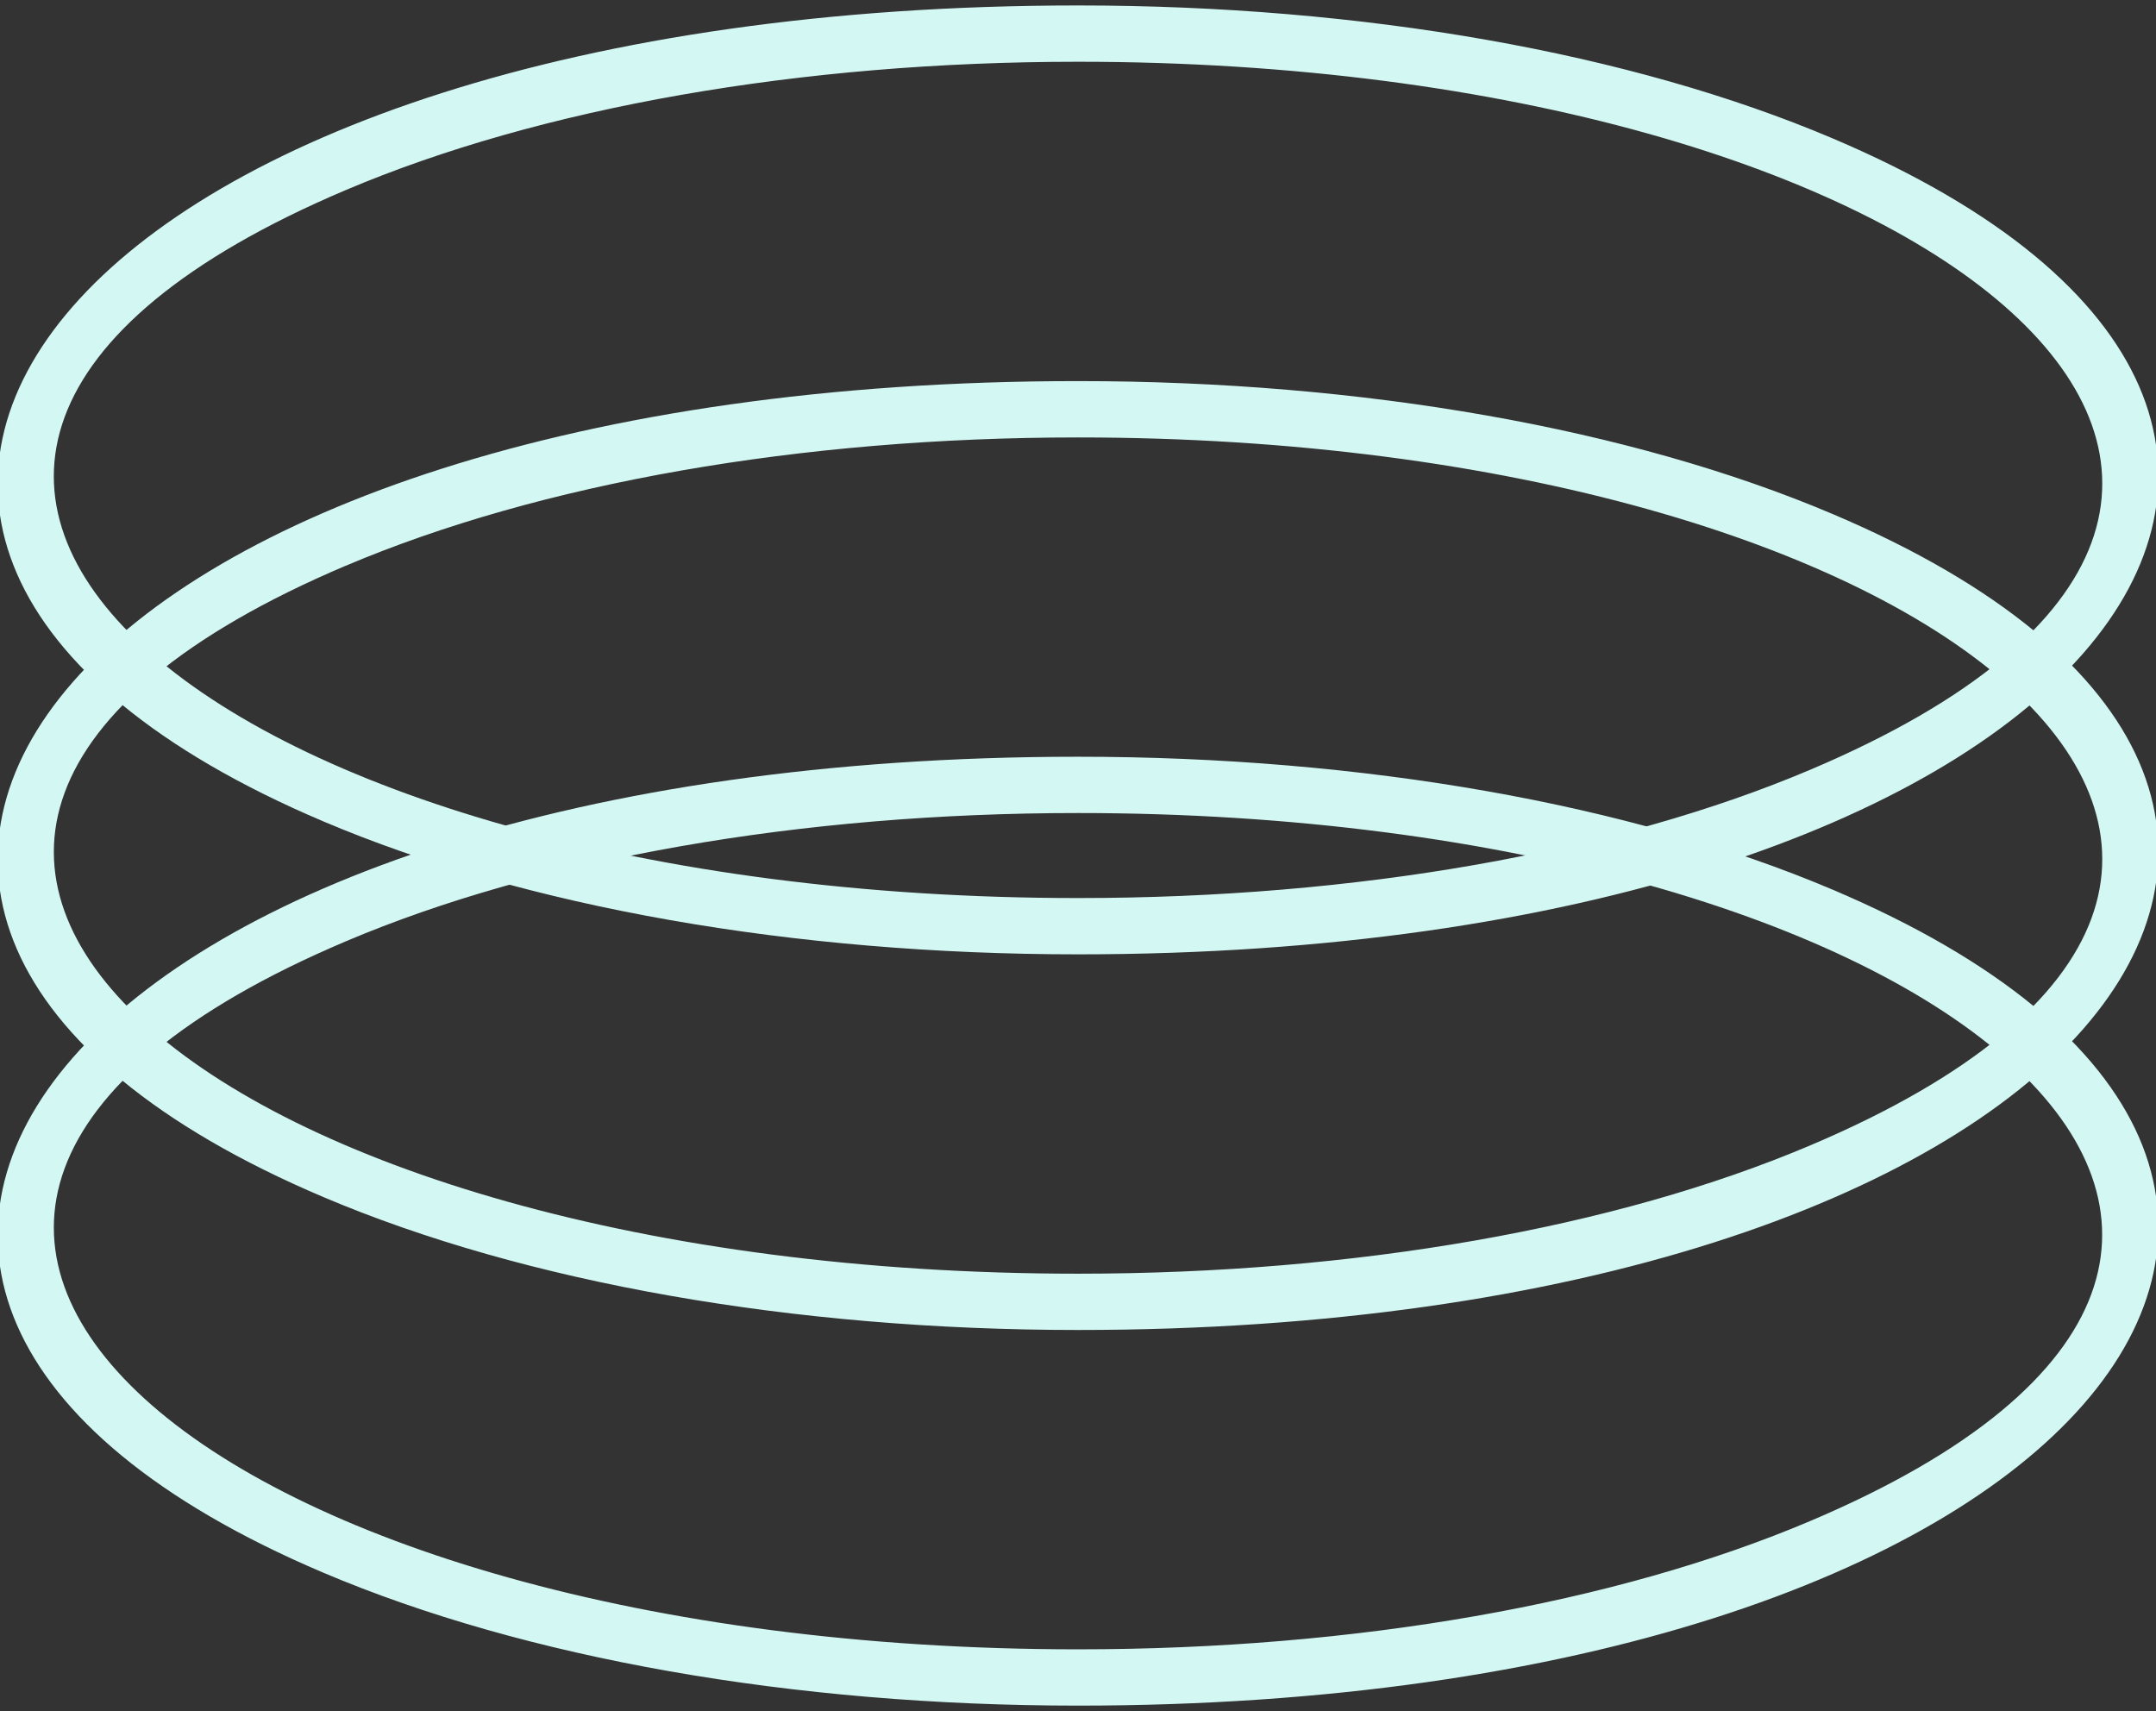 <svg xmlns="http://www.w3.org/2000/svg" width="54.118" height="42.951"><rect width="100%" height="100%" fill="#333333" stroke="none"/><defs><clipPath id="a"><path data-name="長方形 24732" fill="#d3f8f4" d="M0 0h54.118v42.951H0z"/></clipPath></defs><g clip-path="url(#a)" fill="#d3f8f4"><path data-name="パス 146894" d="M8.116 20.618C-8.729 13.47 1.865.137 27.059.137c7.144 0 13.872 1.185 18.943 3.337 16.845 7.149 6.25 20.481-18.943 20.481-7.144 0-13.872-1.185-18.943-3.337m.553-15.843c-16.288 6.912-3.287 17.767 18.39 17.767 6.959 0 13.49-1.145 18.39-3.225C61.741 12.406 48.736 1.55 27.059 1.55c-6.959 0-13.49 1.145-18.39 3.225"/><path data-name="パス 146895" d="M8.116 30.047C-8.729 22.898 1.866 9.566 27.059 9.566c7.144 0 13.872 1.185 18.943 3.337 16.845 7.149 6.25 20.481-18.943 20.481-7.144 0-13.872-1.185-18.943-3.337m.553-15.843c-16.287 6.912-3.286 17.767 18.39 17.767 6.959 0 13.49-1.145 18.39-3.225 16.292-6.911 3.287-17.766-18.39-17.766-6.959 0-13.49 1.145-18.39 3.225"/><path data-name="パス 146896" d="M8.116 39.476c-16.845-7.149-6.25-20.481 18.943-20.481 7.144 0 13.872 1.185 18.943 3.337 16.845 7.149 6.25 20.481-18.943 20.481-7.144 0-13.872-1.185-18.943-3.337m.553-15.843C-7.618 30.545 5.383 41.4 27.059 41.4c6.959 0 13.49-1.145 18.39-3.225 16.287-6.912 3.286-17.767-18.39-17.767-6.959 0-13.49 1.145-18.39 3.225"/></g></svg>